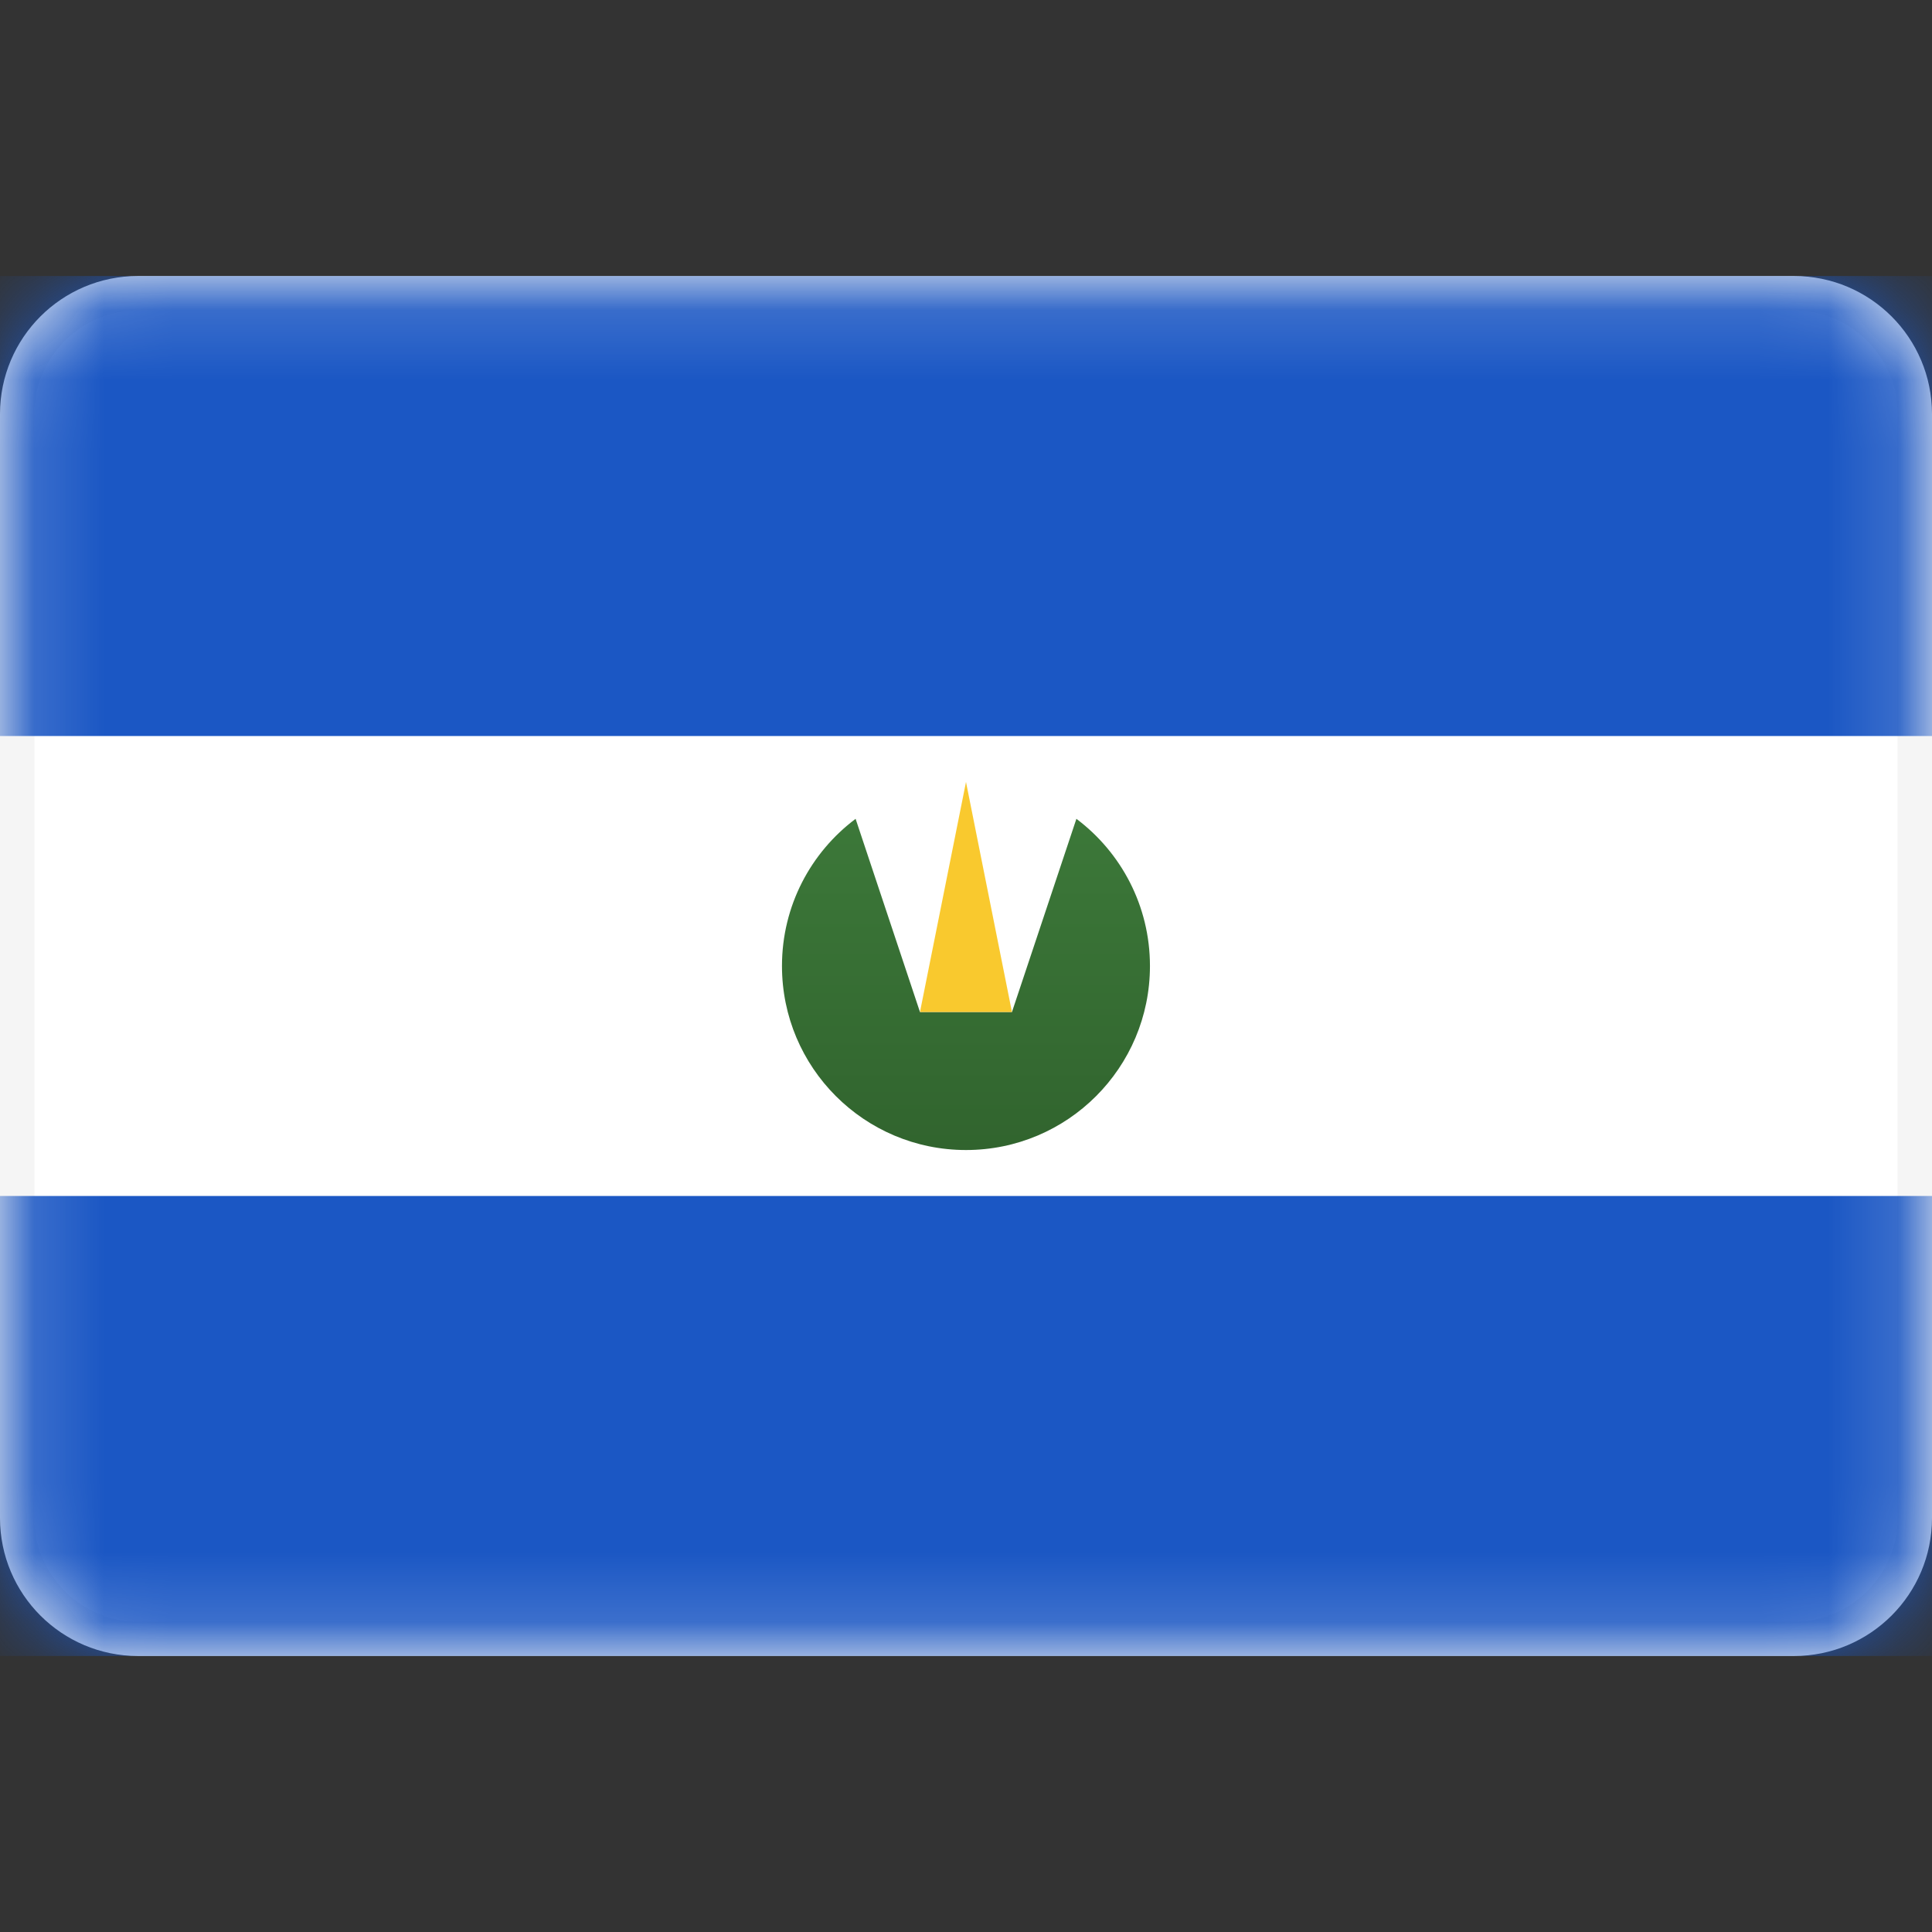 <svg width="28" height="28" viewBox="0 0 28 28" fill="none" xmlns="http://www.w3.org/2000/svg">
<rect x="0" y="0" width="28" height="28" fill="#333333" stroke="none"/>
<path d="M26 4.25H2C1.034 4.25 0.25 5.034 0.25 6V22C0.25 22.966 1.034 23.75 2 23.75H26C26.966 23.75 27.75 22.966 27.75 22V6C27.75 5.034 26.966 4.25 26 4.25Z" fill="white" stroke="#F5F5F5" stroke-width="0.5"/>
<mask id="mask0_1267_2889" style="mask-type:luminance" maskUnits="userSpaceOnUse" x="0" y="4" width="28" height="20">
<path d="M26 4.25H2C1.034 4.25 0.25 5.034 0.25 6V22C0.25 22.966 1.034 23.75 2 23.75H26C26.966 23.75 27.75 22.966 27.75 22V6C27.75 5.034 26.966 4.25 26 4.25Z" fill="white" stroke="white" stroke-width="0.5"/>
</mask>
<g mask="url(#mask0_1267_2889)">
<path fill-rule="evenodd" clip-rule="evenodd" d="M0 10.667H28V4H0V10.667Z" fill="#1B57C4"/>
<path fill-rule="evenodd" clip-rule="evenodd" d="M0 24H28V17.333H0V24Z" fill="#1B57C4"/>
<path fill-rule="evenodd" clip-rule="evenodd" d="M12.4 11.867C11.752 12.353 11.333 13.127 11.333 14C11.333 15.473 12.527 16.667 14 16.667C15.473 16.667 16.666 15.473 16.666 14C16.666 13.127 16.247 12.353 15.6 11.867L14.666 14.667H13.333L12.4 11.867Z" fill="url(#paint0_linear_1267_2889)"/>
<path fill-rule="evenodd" clip-rule="evenodd" d="M14 11.333L14.666 14.667H13.333L14 11.333Z" fill="#F9C92E"/>
</g>
<defs>
<linearGradient id="paint0_linear_1267_2889" x1="11.333" y1="11.867" x2="11.333" y2="16.667" gradientUnits="userSpaceOnUse">
<stop stop-color="#3C7839"/>
<stop offset="1" stop-color="#31642E"/>
</linearGradient>
</defs>
</svg>

